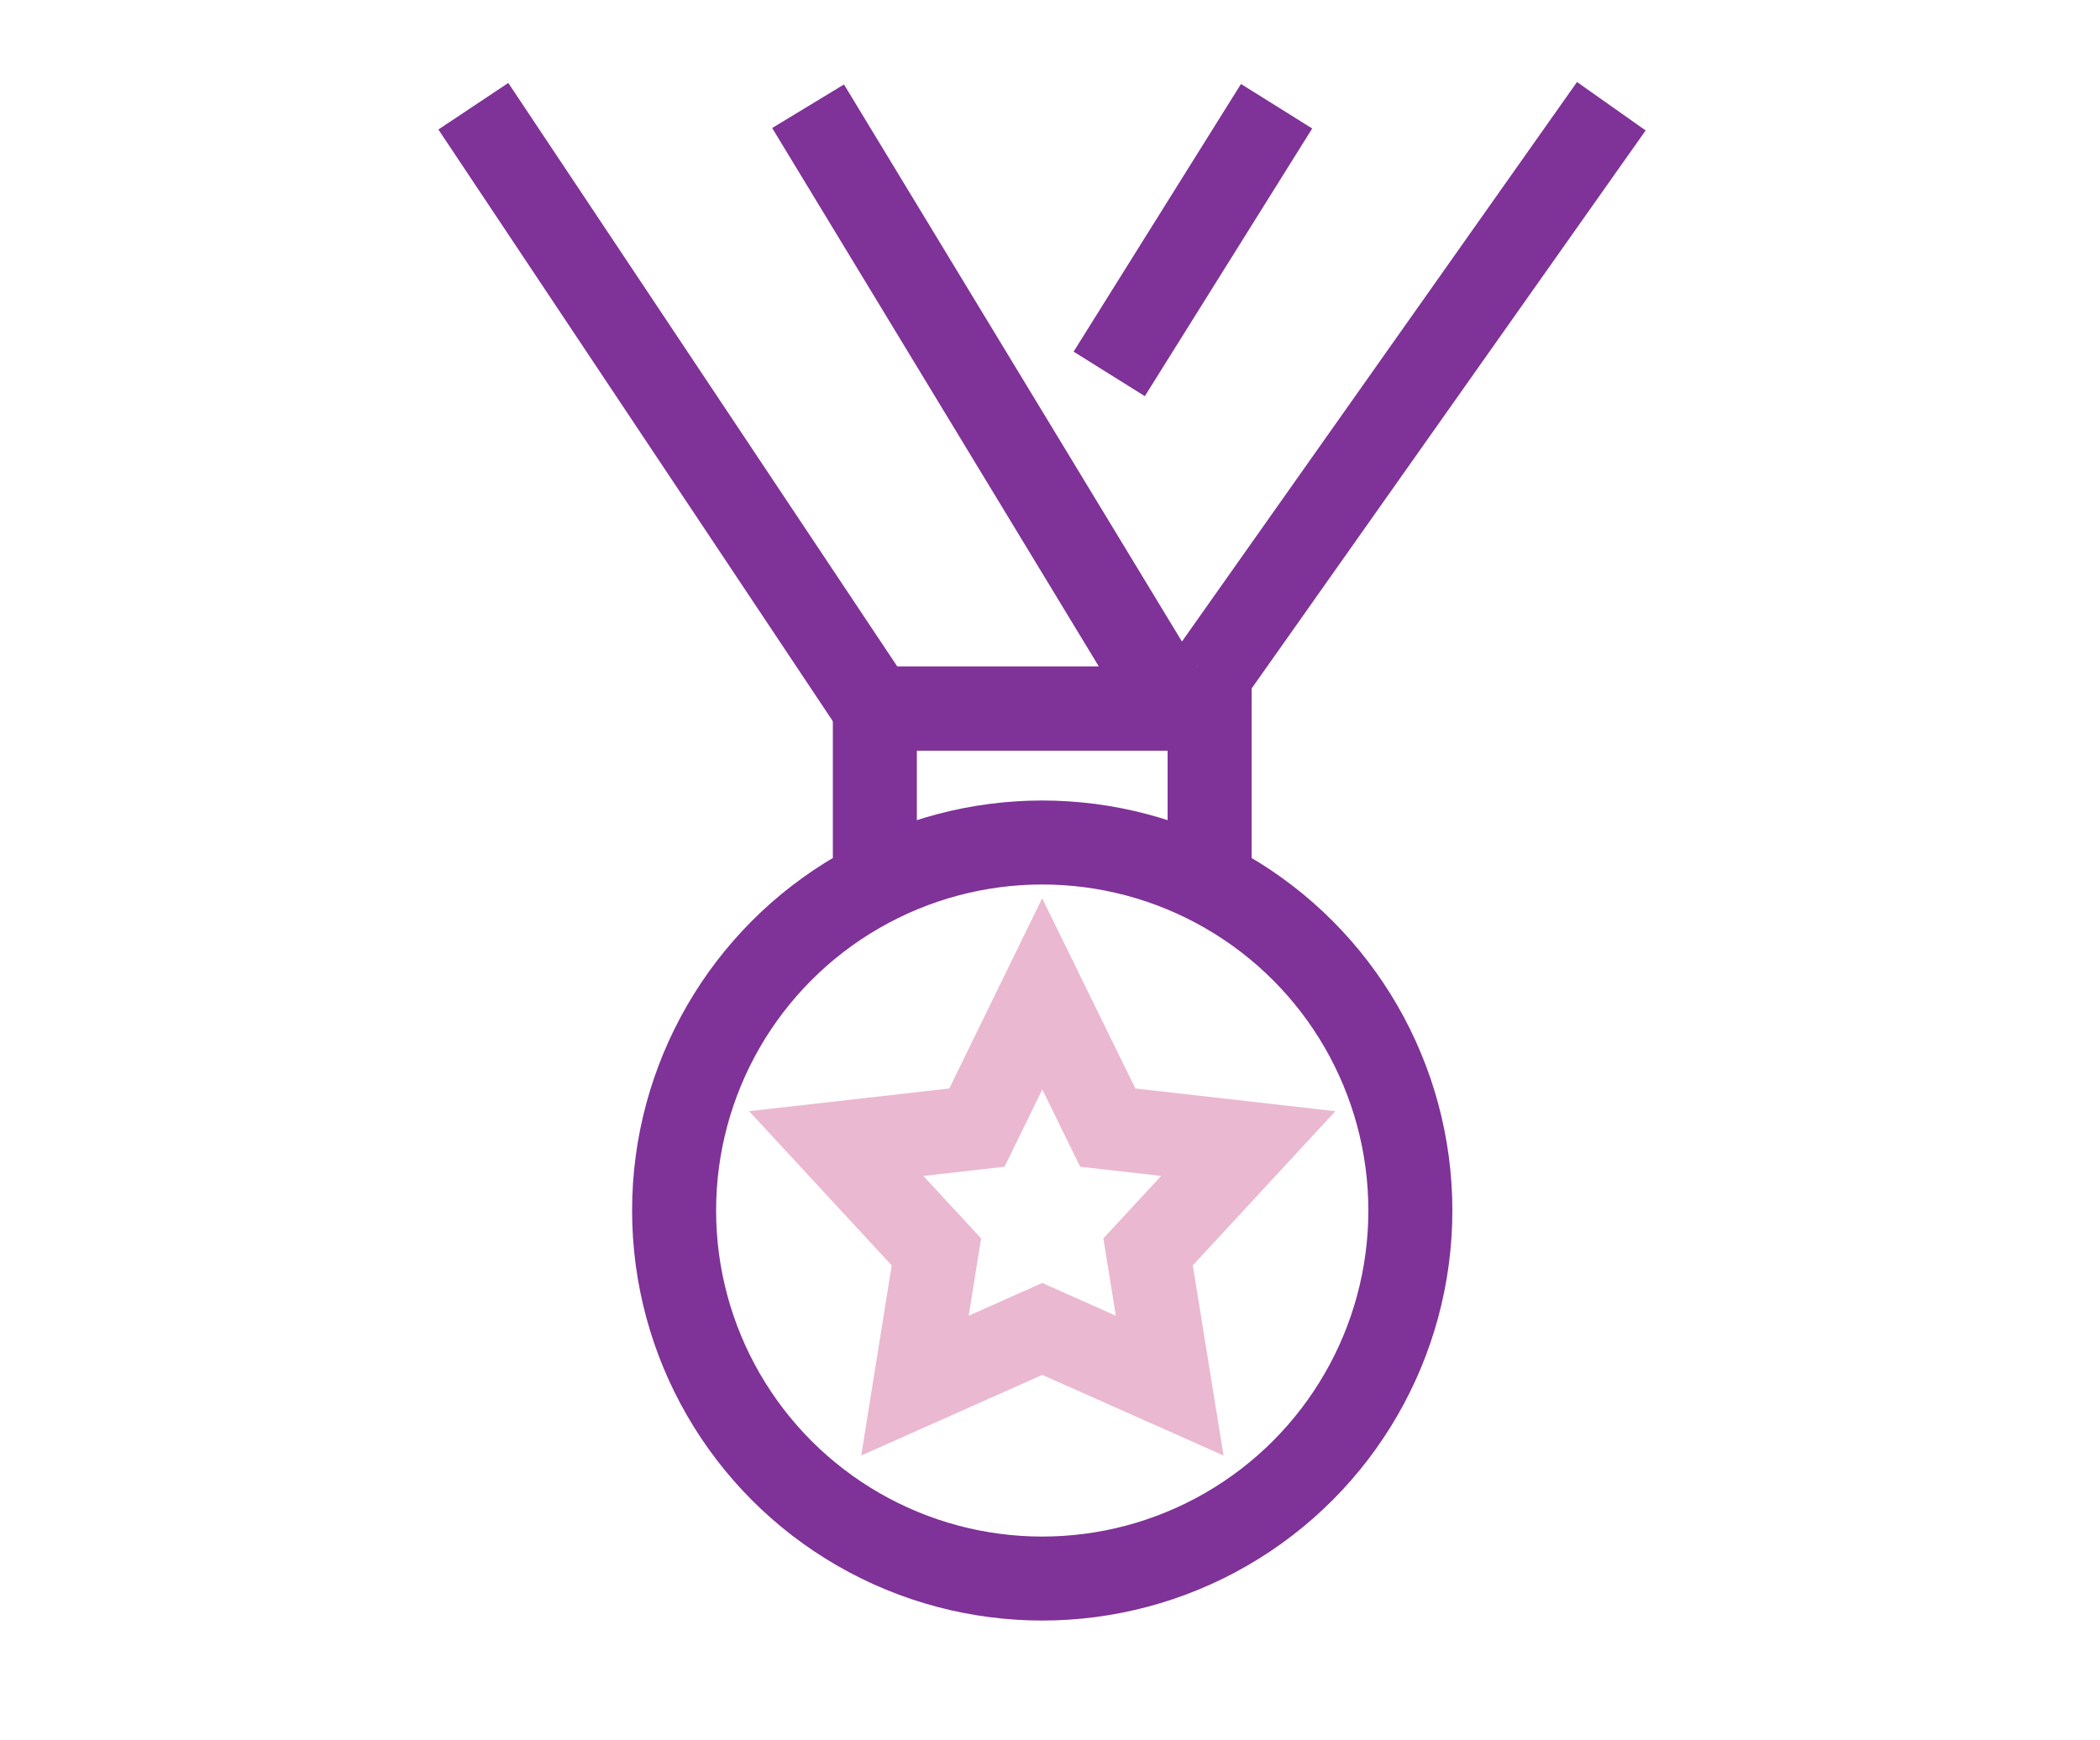 <svg id="圖層_1" data-name="圖層 1" xmlns="http://www.w3.org/2000/svg" viewBox="0 0 100 82.86"><defs><style>.cls-1,.cls-2{fill:none;stroke-miterlimit:10;stroke-width:4px;}.cls-1{stroke:#7f3297;}.cls-2{stroke:#eab8d1;}</style></defs><circle class="cls-1" cx="49.63" cy="57.66" r="17.53"/><polyline class="cls-1" points="41.66 41.72 41.66 33.75 57.6 33.75 57.6 41.72"/><polyline class="cls-1" points="38.48 5.06 55.88 33.75 41.66 33.75 22.54 5.06"/><line class="cls-1" x1="60.79" y1="5.06" x2="52.82" y2="17.81"/><line class="cls-1" x1="57.6" y1="32.16" x2="76.73" y2="5.06"/><polygon class="cls-2" points="49.63 47.34 52.75 53.71 59.44 54.47 54.67 59.63 55.7 66 49.63 63.3 43.57 66 44.59 59.63 39.82 54.47 46.52 53.71 49.63 47.34"/></svg>
